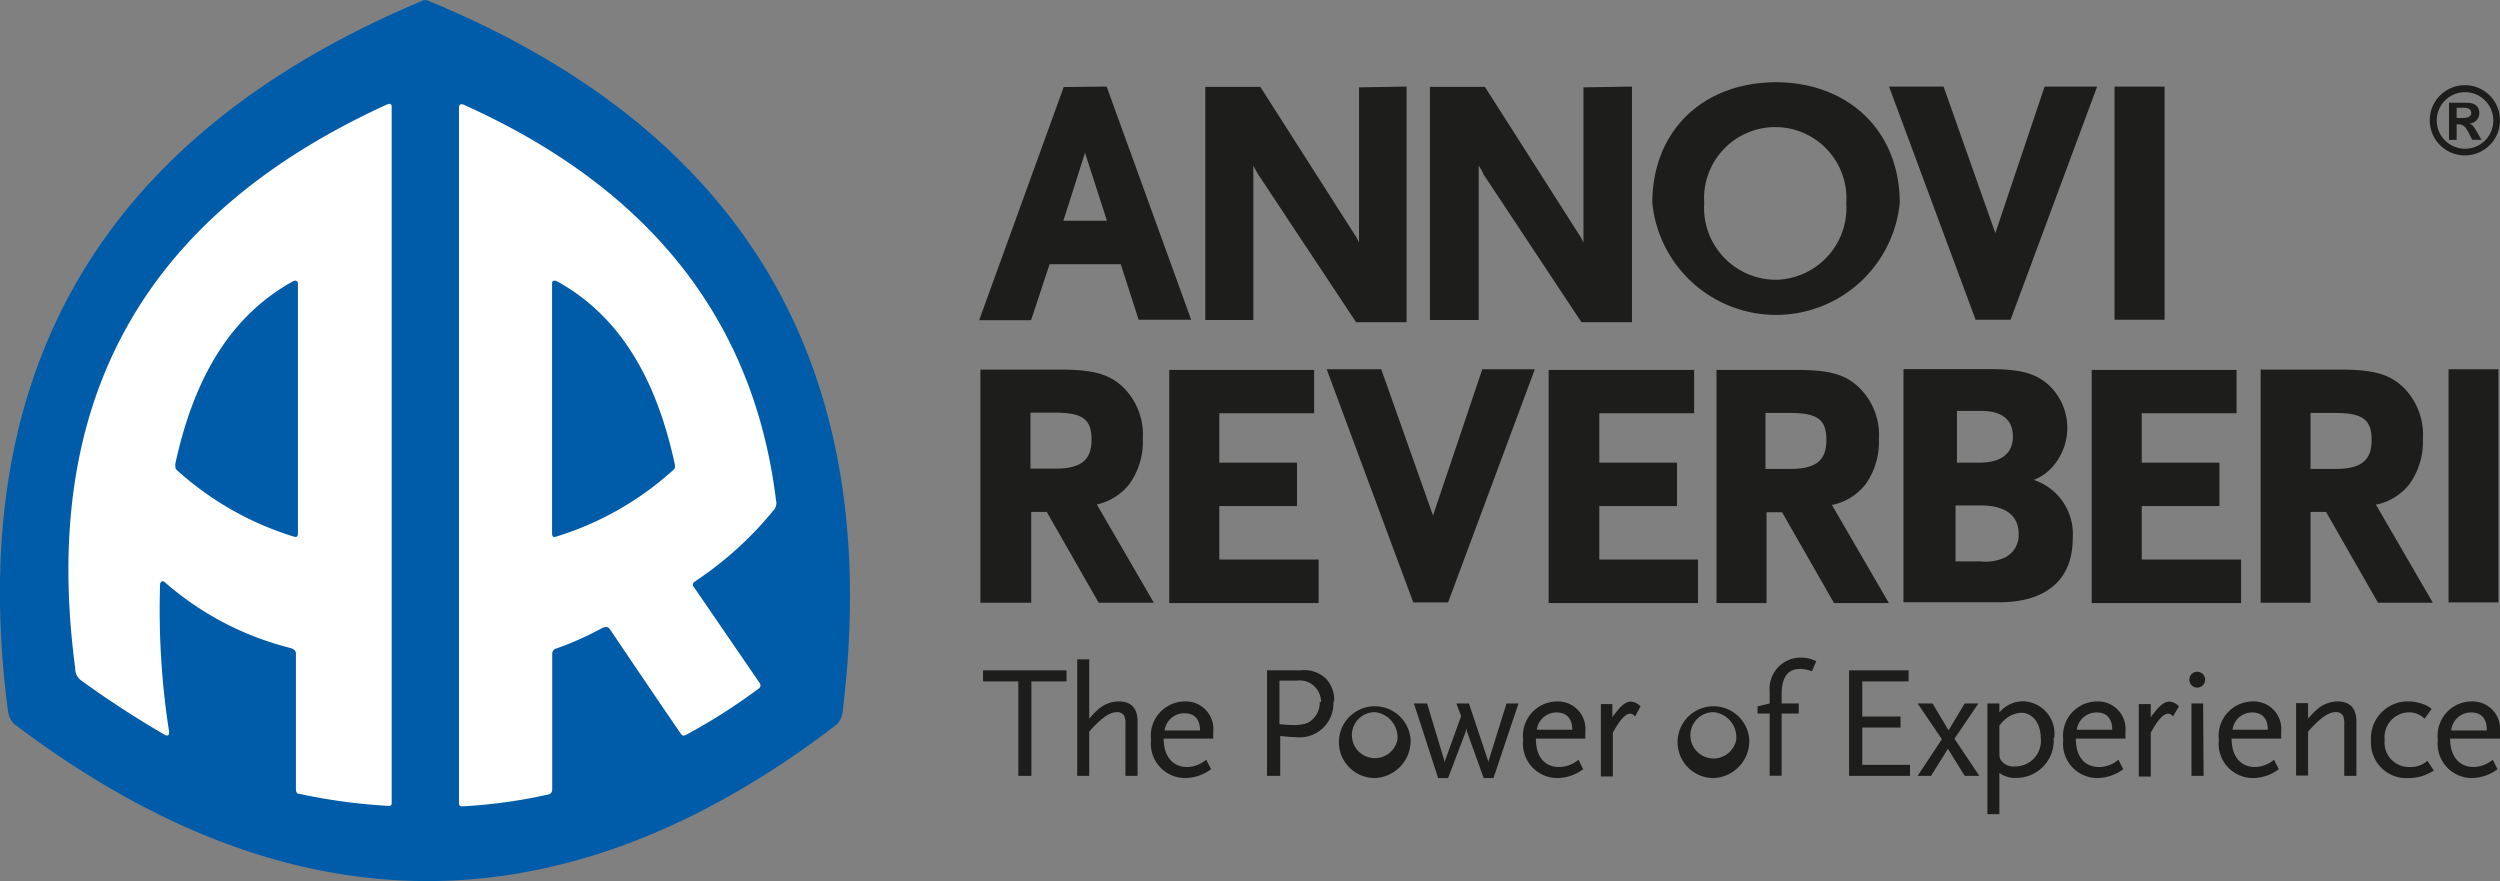 <svg xmlns="http://www.w3.org/2000/svg" xmlns:xlink="http://www.w3.org/1999/xlink" viewBox="0 0 160.85 56.69"><rect x="0" y="0" width="160.85" height="56.69" fill="#808080" stroke="none"/><defs><style>.cls-1{fill:none;}.cls-2{fill:#1d1d1b;}.cls-3{clip-path:url(#clip-path);}.cls-4{fill:#005ca9;}.cls-5{fill:#fff;}</style><clipPath id="clip-path" transform="translate(0 0)"><rect class="cls-1" width="160.85" height="56.69"></rect></clipPath></defs><title>Risorsa 1</title><g id="Livello_2" data-name="Livello 2"><g id="Livello_1-2" data-name="Livello 1"><polygon class="cls-2" points="68.62 43.84 68.62 43.13 63.25 43.13 63.25 43.84 65.52 43.84 65.52 49.92 66.36 49.92 66.36 43.84 68.62 43.84"></polygon><g class="cls-3"><path class="cls-2" d="M73.19,49.92V46.43c0-.87-.4-1.3-1.22-1.3a2,2,0,0,0-1.26.47,4.76,4.76,0,0,0-.63.64V42.42h-.77v7.5h.77V47.07c.81-.9,1.31-1.25,1.8-1.25a.5.5,0,0,1,.46.25,1.22,1.22,0,0,1,.07.55v3.3Z" transform="translate(0 0)"></path><path class="cls-2" d="M78.06,47.52v-.45a1.77,1.77,0,0,0-1.8-1.94,2.2,2.2,0,0,0-2.2,2.46,2.21,2.21,0,0,0,2.17,2.47,2.83,2.83,0,0,0,1.69-.57l-.31-.61a2,2,0,0,1-1.22.47c-.94,0-1.52-.69-1.52-1.83ZM77.22,47H74.93a1.28,1.28,0,0,1,1.28-1.11c.64,0,1,.39,1,1.11" transform="translate(0 0)"></path><path class="cls-2" d="M85.84,45.14a2,2,0,0,0-.53-1.48,2.05,2.05,0,0,0-1.66-.53H81.52v6.79h.85V47.35a9.86,9.86,0,0,0,1,.08,2.18,2.18,0,0,0,2.42-2.29m-.88,0a1.45,1.45,0,0,1-.8,1.38,2.43,2.43,0,0,1-.89.13,7.68,7.68,0,0,1-.9-.06v-2.8h1.16a1.36,1.36,0,0,1,1,.29A1.43,1.43,0,0,1,85,45.19" transform="translate(0 0)"></path><path class="cls-2" d="M90.76,47.6a2.31,2.31,0,1,0-2.3,2.46,2.4,2.4,0,0,0,2.3-2.46m-.85,0a1.48,1.48,0,1,1-1.45-1.78,1.63,1.63,0,0,1,1.45,1.78" transform="translate(0 0)"></path></g><polygon class="cls-2" points="97.7 45.26 96.93 45.26 95.77 48.97 95.76 49.11 95.75 48.97 94.51 45.26 93.7 45.26 94.01 46.07 92.96 48.98 92.95 49.11 92.94 48.98 91.82 45.26 90.97 45.26 92.53 50.06 93.17 50.06 94.28 47.14 94.34 46.88 94.41 47.14 95.46 50.06 96.09 50.06 97.7 45.26"></polygon><g class="cls-3"><path class="cls-2" d="M102,47.52v-.45a1.77,1.77,0,0,0-1.8-1.94A2.21,2.21,0,0,0,98,47.59a2.21,2.21,0,0,0,2.18,2.47,2.8,2.8,0,0,0,1.68-.57l-.3-.61a2,2,0,0,1-1.22.47c-1,0-1.52-.69-1.52-1.83Zm-.84-.57H98.88a1.27,1.27,0,0,1,1.28-1.11c.63,0,1,.39,1,1.11" transform="translate(0 0)"></path><path class="cls-2" d="M105.55,45.45a.94.94,0,0,0-.6-.31c-.35,0-.64.22-1.21,1v-.84H103v4.66h.77V47.14c.44-.8.81-1.22,1.1-1.22.09,0,.18,0,.33.18Z" transform="translate(0 0)"></path><path class="cls-2" d="M112.55,47.6a2.31,2.31,0,1,0-2.29,2.46,2.39,2.39,0,0,0,2.29-2.46m-.84,0a1.49,1.49,0,1,1-1.45-1.78,1.63,1.63,0,0,1,1.45,1.78" transform="translate(0 0)"></path><path class="cls-2" d="M116.86,42.54a2.27,2.27,0,0,0-1-.23,2,2,0,0,0-2,2.18v.77l-.78.19v.46h.78v4h.77v-4h1.1v-.65h-1.1v-.58c0-1.11.39-1.64,1.18-1.64a2.25,2.25,0,0,1,.77.15Z" transform="translate(0 0)"></path></g><polygon class="cls-2" points="122.89 49.92 122.89 49.21 119.82 49.21 119.82 46.81 122.28 46.81 122.28 46.1 119.82 46.1 119.82 43.84 122.8 43.84 122.8 43.13 118.97 43.13 118.97 49.92 122.89 49.92"></polygon><polygon class="cls-2" points="127.35 49.92 125.75 47.53 127.29 45.26 126.41 45.26 125.37 46.99 124.34 45.26 123.38 45.26 124.94 47.56 123.38 49.92 124.24 49.92 125.33 48.18 126.41 49.92 127.35 49.92"></polygon><g class="cls-3"><path class="cls-2" d="M132.17,47.46a2.08,2.08,0,0,0-2-2.34,2,2,0,0,0-1.53.72v-.58h-.77v7.12h.77V49.73a1.72,1.72,0,0,0,1.11.32,2.4,2.4,0,0,0,2.38-2.59m-.83,0a1.64,1.64,0,0,1-1.63,1.85,1,1,0,0,1-.94-.41c-.08-.15-.09-.2-.09-.6V46.69a2.29,2.29,0,0,1,.51-.52,1.71,1.71,0,0,1,.9-.31c.72,0,1.25.68,1.25,1.61" transform="translate(0 0)"></path><path class="cls-2" d="M136.75,47.52v-.45a1.77,1.77,0,0,0-1.8-1.94,2.2,2.2,0,0,0-2.2,2.46,2.21,2.21,0,0,0,2.17,2.47,2.83,2.83,0,0,0,1.69-.57l-.31-.61a1.94,1.94,0,0,1-1.21.47c-1,0-1.53-.69-1.53-1.83Zm-.84-.57h-2.29a1.28,1.28,0,0,1,1.28-1.11c.64,0,1,.39,1,1.11" transform="translate(0 0)"></path><path class="cls-2" d="M140.19,45.45a.92.92,0,0,0-.59-.31c-.35,0-.64.22-1.22,1v-.84h-.77v4.66h.77V47.14c.44-.8.81-1.22,1.1-1.22.09,0,.18,0,.33.18Z" transform="translate(0 0)"></path><path class="cls-2" d="M141.87,43.63a.51.51,0,0,0-1,0,.51.51,0,1,0,1,0m-.12,1.63H141v4.66h.78Z" transform="translate(0 0)"></path><path class="cls-2" d="M146.77,47.52v-.45a1.77,1.77,0,0,0-1.8-1.94,2.21,2.21,0,0,0-2.21,2.46,2.21,2.21,0,0,0,2.18,2.47,2.82,2.82,0,0,0,1.68-.57l-.31-.61a1.94,1.94,0,0,1-1.21.47c-.95,0-1.52-.69-1.52-1.83Zm-.85-.57h-2.28a1.27,1.27,0,0,1,1.27-1.11c.64,0,1,.39,1,1.11" transform="translate(0 0)"></path><path class="cls-2" d="M151.61,49.92V46.43c0-.87-.41-1.3-1.23-1.3a2,2,0,0,0-1.25.47,4.76,4.76,0,0,0-.63.64v-1h-.77v4.66h.77V47.07c.81-.9,1.31-1.25,1.79-1.25a.5.5,0,0,1,.47.25,1.39,1.39,0,0,1,.07.55v3.3Z" transform="translate(0 0)"></path><path class="cls-2" d="M156.58,49.56l-.4-.61a1.64,1.64,0,0,1-1.12.4,1.57,1.57,0,0,1-1.63-1.74A1.6,1.6,0,0,1,155,45.83a1.45,1.45,0,0,1,1,.41l.45-.63a1.94,1.94,0,0,0-.78-.38,2.6,2.6,0,0,0-.68-.1,2.37,2.37,0,0,0-2.44,2.52A2.28,2.28,0,0,0,155,50.06a2.81,2.81,0,0,0,1.3-.32,1.91,1.91,0,0,0,.31-.18" transform="translate(0 0)"></path><path class="cls-2" d="M160.85,47.52v-.45a1.77,1.77,0,0,0-1.8-1.94,2.2,2.2,0,0,0-2.2,2.46A2.21,2.21,0,0,0,159,50.06a2.83,2.83,0,0,0,1.69-.57l-.31-.61a2,2,0,0,1-1.22.47c-.94,0-1.52-.69-1.52-1.83ZM160,47h-2.29A1.28,1.28,0,0,1,159,45.84c.64,0,1,.39,1,1.11" transform="translate(0 0)"></path><path class="cls-2" d="M152.85,32.44l3.68,6.34H153l-3.34-5.84h-1v5.84h-3.21v-15h5.07c2.14,0,3.18.26,4.11,1.14a4.29,4.29,0,0,1,1.26,3.32,4.7,4.7,0,0,1-.84,2.87,3.63,3.63,0,0,1-2.13,1.35m-2.66-2.29c1.69,0,2.33-.57,2.33-1.87s-.58-1.73-2.33-1.73h-1.6v3.6ZM90.5,5.57V20.73H87.25l-6.32-9.54c-.05-.08-.25-.45-.29-.54v9.94H77.55v-15h3.54l6.2,9.71c.1.2.15.32.15.32v-10ZM68.42,14.2h2.8L69.81,9.83ZM71.2,5.57l5.44,15H73.26L72.11,17H67.53l-1.19,3.6H63l5.44-15Zm60.35,0h3.38l-5.57,15h-2.25l-5.57-15h3.51L128.38,15Zm7.72,15h-3.22v-15h3.22ZM105,5.57V20.73h-3.25l-6.32-9.54c0-.08-.24-.45-.29-.54v9.94H92v-15h3.54l6.19,9.71c.1.2.15.32.15.32v-10ZM114.23,18a4.63,4.63,0,0,0,4.56-4.94,4.58,4.58,0,1,0-9.14,0A4.63,4.63,0,0,0,114.23,18m0-12.71c4.71,0,8,3.14,8,7.77a8,8,0,0,1-15.92,0c0-4.63,3.24-7.77,8-7.77m46.44,33.47h-3.21v-15h3.21ZM67.9,30.15c1.69,0,2.33-.57,2.33-1.87s-.58-1.73-2.33-1.73H66.3v3.6Zm2.66,2.29,3.68,6.34H70.69l-3.34-5.84h-1v5.84H63.08v-15h5.08c2.14,0,3.18.26,4.11,1.14a4.29,4.29,0,0,1,1.26,3.32,4.7,4.7,0,0,1-.84,2.87,3.66,3.66,0,0,1-2.13,1.35M84.84,36v2.8H75.23v-15h9.32v2.79h-6.1v3.18h5v2.79h-5V36ZM95.37,23.76h3.38l-5.58,15H90.93l-5.57-15h3.51l3.33,9.41ZM109.25,36v2.8H99.64v-15H109v2.79h-6.1v3.18h5v2.79h-5V36Zm5.94-5.83c1.69,0,2.32-.57,2.32-1.87s-.57-1.73-2.32-1.73h-1.6v3.6Zm2.66,2.29,3.68,6.34H118l-3.34-5.84h-1v5.84h-3.22v-15h5.08c2.14,0,3.18.26,4.1,1.14a4.26,4.26,0,0,1,1.27,3.32,4.7,4.7,0,0,1-.84,2.87,3.66,3.66,0,0,1-2.13,1.35m9.39-2.71c1.5,0,2.2-.62,2.2-1.69s-.71-1.64-2-1.64h-1.6v3.33ZM129,35.87a1.61,1.61,0,0,0,.88-1.51c0-1.16-.8-1.84-2.46-1.84h-1.6v3.6h1.6a3,3,0,0,0,1.58-.25m1.83-5a3.67,3.67,0,0,1,2.53,3.77c0,2.67-1.72,4.11-4.73,4.11h-6.16v-15H128c1.92,0,2.93.24,3.79,1a3.77,3.77,0,0,1,.33,5.21,3,3,0,0,1-1.26.91M144.19,36v2.8h-9.61v-15h9.32v2.79h-6.1v3.18h5v2.79h-5V36Z" transform="translate(0 0)"></path><path class="cls-4" d="M.5,45.66C-2.3,23.84,6.59,8.72,27.12.07a.5.5,0,0,1,.49,0q30.6,12.66,26.62,45.61a1.37,1.37,0,0,1-.48,1C36.31,60,18.8,60.06,1,46.65a1.32,1.32,0,0,1-.49-1" transform="translate(0 0)"></path><path class="cls-5" d="M4.84,43c-2.29-17.23,4.4-29.11,20-36.25.23-.1.36-.12.36.15V51.68a.16.16,0,0,1-.2.17,36.67,36.67,0,0,1-5.72-.77c-.21,0-.24-.14-.24-.38V42.13c0-.19,0-.32-.36-.44a19.45,19.45,0,0,1-8.09-4.24c-.13-.13-.29,0-.29.14a51,51,0,0,0,.58,9.49c0,.13,0,.35-.31.18a63.56,63.56,0,0,1-5.39-3.51A.94.94,0,0,1,4.84,43" transform="translate(0 0)"></path><path class="cls-4" d="M19.17,18.29c0-.13-.05-.34-.36-.17-3.92,2.19-6.31,6.09-7.53,11.72,0,.24,0,.31.07.38a19.92,19.92,0,0,0,7.57,4.31c.24.08.25-.12.25-.23Z" transform="translate(0 0)"></path><path class="cls-5" d="M29.93,6.78q17.88,8.08,20,25.41a.71.71,0,0,1-.2.69,22.7,22.7,0,0,1-5,4.52c-.27.17-.1.35-.1.35l4.23,6.17c.16.24,0,.31,0,.35a37.85,37.85,0,0,1-4.7,3c-.18.08-.25.11-.41-.14-1.56-2.27-3.91-5.76-4.5-6.63-.09-.13-.21-.23-.51-.09a20.16,20.16,0,0,1-2.93,1.31.34.34,0,0,0-.28.33v8.64c0,.17,0,.38-.27.43a32.94,32.94,0,0,1-5.54.76.18.18,0,0,1-.19-.2V6.94c0-.33.26-.23.41-.16" transform="translate(0 0)"></path><path class="cls-4" d="M35.52,18.29c0-.13,0-.34.36-.17,3.92,2.19,6.31,6.09,7.53,11.72.05.24,0,.31-.07.38a19.92,19.92,0,0,1-7.57,4.31c-.25.08-.25-.12-.25-.23Z" transform="translate(0 0)"></path><path class="cls-2" d="M160.42,7.75a1.82,1.82,0,1,1-1.82-1.82,1.82,1.82,0,0,1,1.82,1.82m.43,0A2.26,2.26,0,1,0,158.59,10a2.26,2.26,0,0,0,2.26-2.26m-2.79-.16V6.93h.44c.33,0,.5.12.5.33s-.15.33-.55.33h-.39ZM159.66,9l-.28-.49c-.26-.43-.31-.49-.51-.56h0a.67.67,0,0,0,.65-.67c0-.43-.29-.67-.81-.67h-1.14V9h.49V8h.09c.32,0,.47.12.71.59l.2.4Z" transform="translate(0 0)"></path></g></g></g></svg>